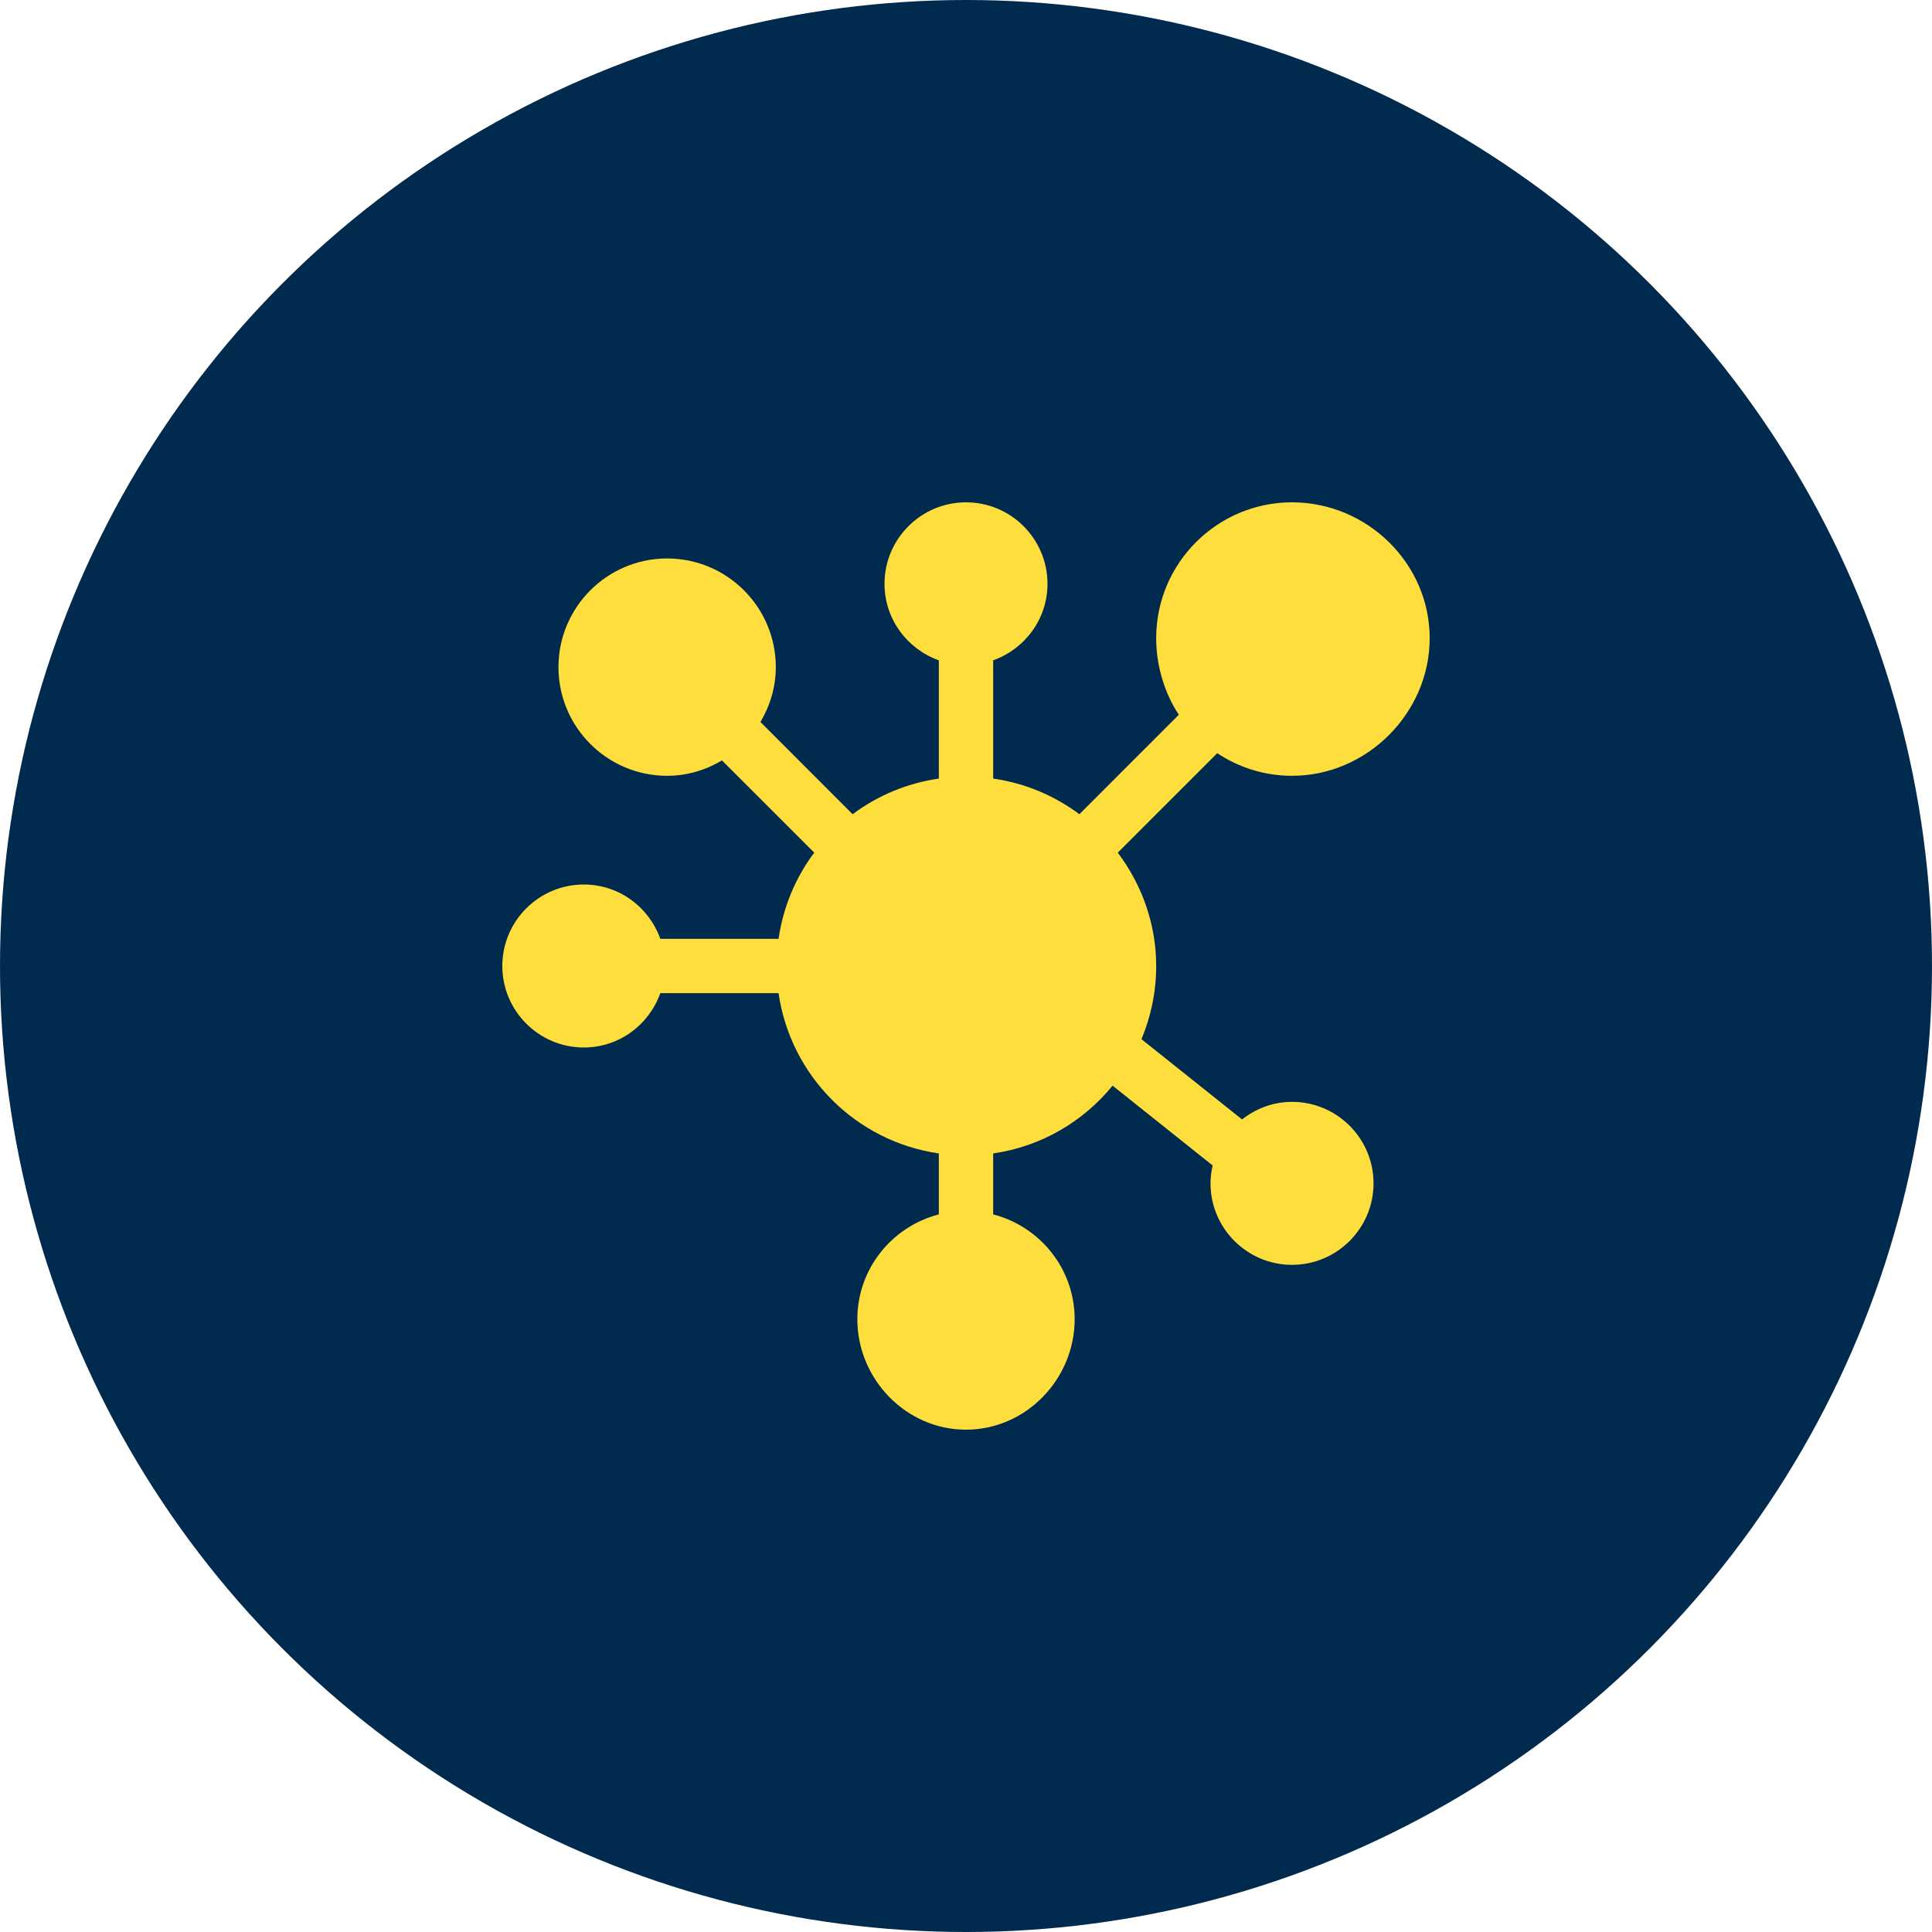 <?xml version="1.0" encoding="UTF-8"?>
<svg xmlns="http://www.w3.org/2000/svg" width="50" height="50" viewBox="0 0 50 50" fill="none">
  <circle cx="25" cy="25" r="25" fill="#012A4F"></circle>
  <g clip-path="url(#clip0_2597_3818)">
    <path d="M33.438 13C31.499 13 29.922 14.577 29.922 16.516C29.922 17.231 30.139 17.942 30.508 18.498L27.934 21.072C27.291 20.591 26.533 20.27 25.703 20.149V17.089C26.52 16.798 27.109 16.025 27.109 15.109C27.109 13.946 26.163 13 25 13C23.837 13 22.891 13.946 22.891 15.109C22.891 16.025 23.48 16.798 24.297 17.089V20.149C23.467 20.27 22.709 20.591 22.066 21.072L19.68 18.685C19.927 18.267 20.078 17.786 20.078 17.266C20.078 15.714 18.817 14.453 17.266 14.453C15.714 14.453 14.453 15.714 14.453 17.266C14.453 18.817 15.714 20.078 17.266 20.078C17.786 20.078 18.267 19.927 18.685 19.68L21.072 22.066C20.591 22.709 20.27 23.467 20.149 24.297H17.089C16.798 23.48 16.025 22.891 15.109 22.891C13.946 22.891 13 23.837 13 25C13 26.163 13.946 27.109 15.109 27.109C16.025 27.109 16.798 26.52 17.089 25.703H20.149C20.46 27.85 22.15 29.54 24.297 29.851V31.428C23.087 31.742 22.188 32.834 22.188 34.141C22.188 35.692 23.449 37 25 37C26.551 37 27.812 35.692 27.812 34.141C27.812 32.834 26.913 31.742 25.703 31.428V29.851C26.948 29.671 28.032 29.028 28.794 28.097L31.383 30.162C31.349 30.311 31.328 30.465 31.328 30.625C31.328 31.788 32.274 32.734 33.438 32.734C34.601 32.734 35.547 31.788 35.547 30.625C35.547 29.462 34.601 28.516 33.438 28.516C32.948 28.516 32.503 28.69 32.145 28.971L29.541 26.894C29.785 26.311 29.922 25.671 29.922 25C29.922 23.897 29.544 22.888 28.928 22.066L31.502 19.492C32.058 19.861 32.722 20.078 33.438 20.078C35.376 20.078 37 18.454 37 16.516C37 14.577 35.376 13 33.438 13Z" fill="#FDDE3D"></path>
  </g>
  <defs>
    <clipPath id="clip0_2597_3818">
      <rect width="24" height="24" fill="white" transform="translate(13 13)"></rect>
    </clipPath>
  </defs>
</svg>
